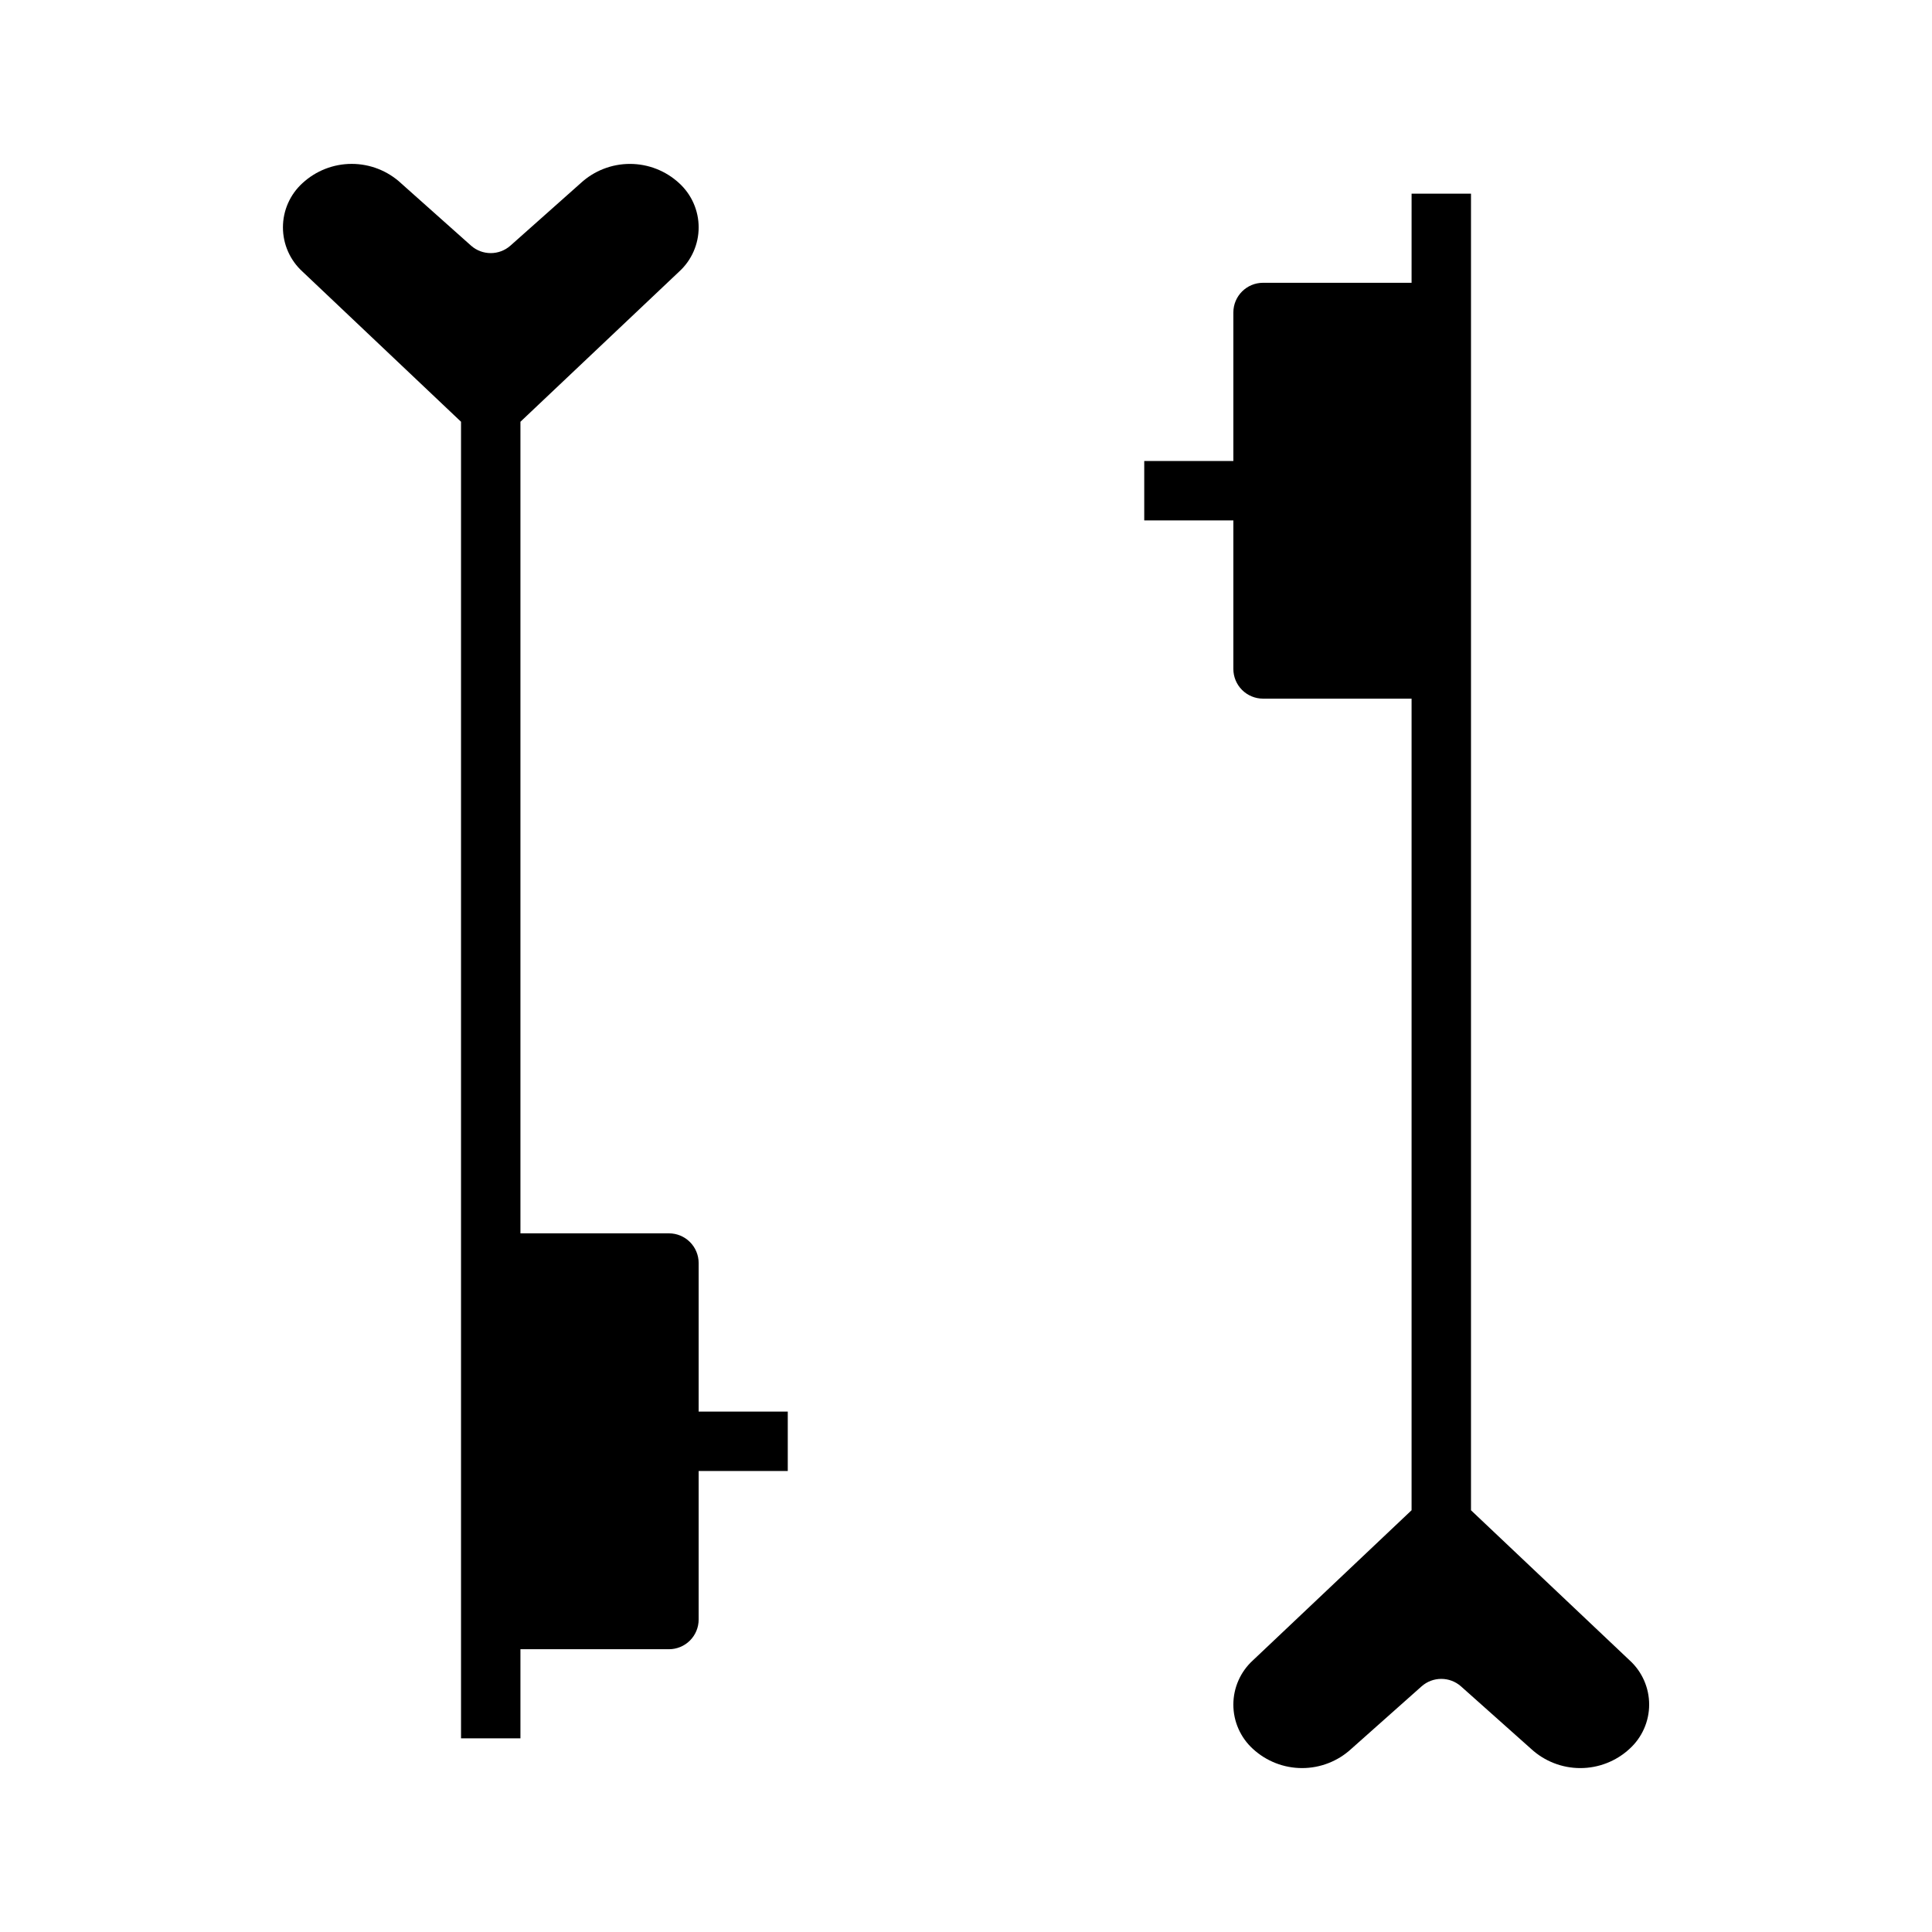 <?xml version="1.0" encoding="UTF-8"?>
<!-- Uploaded to: ICON Repo, www.iconrepo.com, Generator: ICON Repo Mixer Tools -->
<svg fill="#000000" width="800px" height="800px" version="1.1" viewBox="144 144 512 512" xmlns="http://www.w3.org/2000/svg">
 <g>
  <path d="m329.15 478.72c0-2.086-0.828-4.09-2.305-5.566-1.477-1.477-3.477-2.305-5.566-2.305h-39.359v-215.08l42.051-39.785c3.301-3.004 5.18-7.262 5.18-11.727s-1.879-8.723-5.18-11.73c-3.551-3.273-8.203-5.09-13.035-5.09-4.828 0-9.484 1.816-13.035 5.09l-18.625 16.562c-2.981 2.648-7.473 2.648-10.453 0l-18.391-16.391-0.188-0.172c-3.551-3.277-8.207-5.094-13.039-5.094-4.828 0-9.484 1.816-13.035 5.094-3.305 3.004-5.188 7.262-5.188 11.73 0 4.465 1.883 8.723 5.188 11.727l42.008 39.785v348.91h15.742v-23.617h39.359c2.09 0 4.09-0.828 5.566-2.305s2.305-3.481 2.305-5.566v-39.359h23.617v-15.742l-23.617-0.004z"/>
  <path d="m575.88 584.02-42.051-39.785v-348.91h-15.742l-0.004 23.617h-39.359c-4.348 0-7.871 3.523-7.871 7.871v39.363h-23.617v15.742h23.617v39.359c0 2.09 0.828 4.09 2.305 5.566 1.477 1.477 3.481 2.305 5.566 2.305h39.359v215.08l-42.051 39.785c-3.301 3.008-5.18 7.266-5.18 11.73 0 4.461 1.879 8.719 5.18 11.727 3.551 3.273 8.203 5.09 13.035 5.09s9.484-1.816 13.035-5.09l18.625-16.562c2.984-2.648 7.473-2.648 10.457 0l18.387 16.391 0.188 0.172h0.004c3.551 3.273 8.203 5.09 13.035 5.09 4.828 0 9.484-1.816 13.035-5.09 3.309-2.996 5.203-7.254 5.211-11.719 0.008-4.465-1.867-8.727-5.164-11.738z"/>
 </g>
</svg>